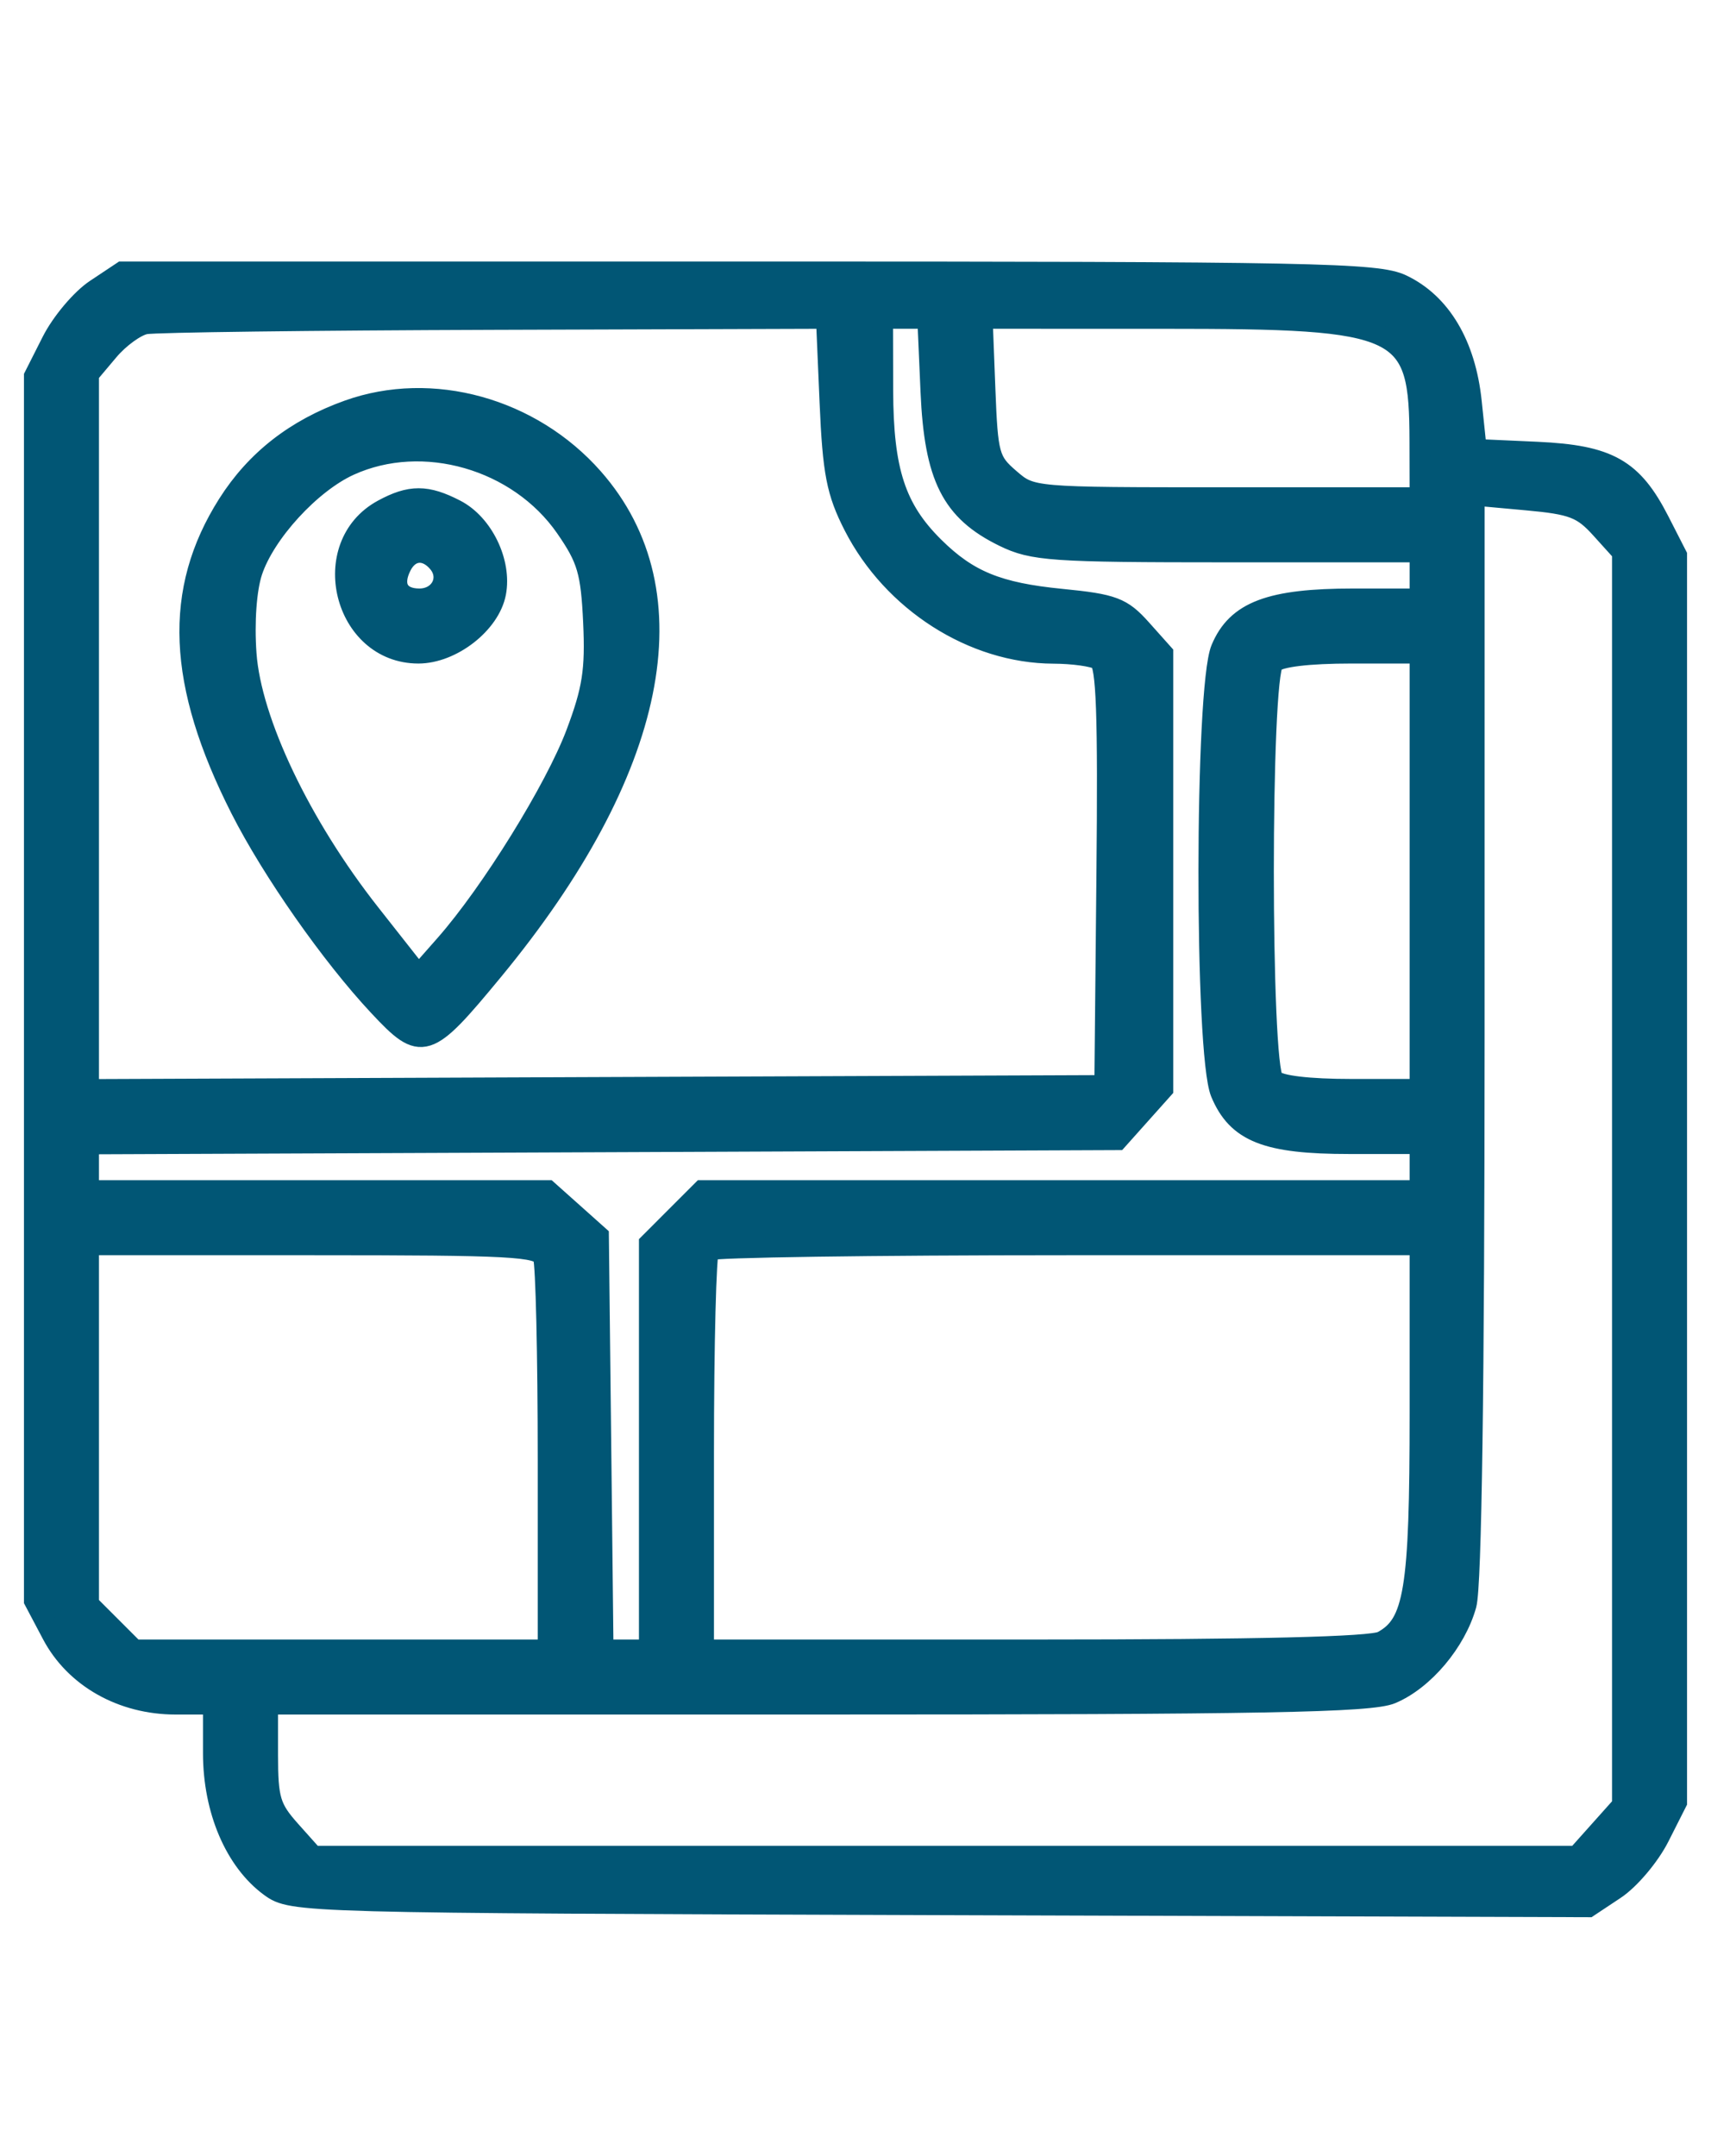 <?xml version="1.0" encoding="UTF-8"?>
<svg xmlns="http://www.w3.org/2000/svg" width="50" height="63" viewBox="0 0 50 63" fill="none">
  <g id="Frame 990">
    <g id="Vector">
      <mask id="path-1-outside-1_3070_6868" maskUnits="userSpaceOnUse" x="0" y="6.942" width="50" height="50" fill="black">
        <rect fill="white" y="6.942" width="50" height="50"></rect>
        <path fill-rule="evenodd" clip-rule="evenodd" d="M2.797 8.456C2.372 8.738 1.793 9.425 1.512 9.983L1 10.996V28.884V46.771L1.524 47.762C2.19 49.021 3.568 49.8 5.13 49.8H6.232V51.23C6.232 52.89 6.87 54.383 7.898 55.133C8.533 55.595 8.769 55.602 27.48 55.662L46.419 55.722L47.198 55.205C47.626 54.92 48.207 54.231 48.488 53.674L49 52.661V34.444V16.228L48.488 15.226C47.707 13.698 47.011 13.305 44.92 13.209L43.145 13.129L43 11.739C42.826 10.072 42.105 8.859 40.967 8.319C40.248 7.978 38.436 7.942 21.871 7.942H3.57L2.797 8.456ZM4.249 9.467C3.972 9.52 3.486 9.872 3.169 10.249L2.592 10.934V21.383V31.832L17.436 31.773L32.28 31.715L32.34 25.588C32.387 20.839 32.336 19.421 32.113 19.279C31.954 19.178 31.357 19.095 30.785 19.093C28.435 19.085 26.086 17.583 24.951 15.364C24.449 14.38 24.339 13.815 24.25 11.753L24.145 9.307L14.45 9.338C9.117 9.355 4.527 9.413 4.249 9.467ZM25.801 11.411C25.807 13.759 26.169 14.869 27.294 15.982C28.29 16.968 29.162 17.324 31.018 17.506C32.53 17.655 32.783 17.75 33.35 18.384L33.986 19.096V25.459V31.821L33.322 32.564L32.658 33.307L17.625 33.369L2.592 33.43V34.108V34.786H9.3H16.007L16.75 35.449L17.493 36.113L17.561 42.16L17.628 48.208H18.3H18.972V42.27V36.333L19.745 35.559L20.518 34.786H31.006H41.493V34.103V33.421H39.434C37.011 33.421 36.154 33.082 35.674 31.934C35.199 30.798 35.207 20.1 35.684 18.96C36.141 17.866 37.118 17.497 39.552 17.497H41.493V16.814V16.132H35.878C30.738 16.132 30.184 16.093 29.337 15.68C27.806 14.933 27.31 13.948 27.2 11.442L27.107 9.307H26.452H25.796L25.801 11.411ZM28.788 11.374C28.862 13.311 28.908 13.476 29.506 13.99C30.143 14.539 30.148 14.539 35.818 14.539H41.493L41.489 12.89C41.483 9.497 41.088 9.308 34.02 9.308L28.708 9.307L28.788 11.374ZM10.175 11.989C8.637 12.539 7.477 13.444 6.66 14.732C5.06 17.256 5.173 19.97 7.033 23.638C7.948 25.442 9.685 27.923 11.072 29.403C12.331 30.748 12.473 30.703 14.409 28.358C19.218 22.53 20.278 17.318 17.333 13.972C15.526 11.919 12.62 11.114 10.175 11.989ZM10.213 13.599C9.077 14.116 7.742 15.574 7.369 16.703C7.199 17.217 7.13 18.179 7.196 19.102C7.337 21.079 8.786 24.118 10.812 26.692L12.23 28.493L13.015 27.602C14.347 26.089 16.222 23.063 16.835 21.436C17.317 20.157 17.406 19.586 17.341 18.179C17.271 16.698 17.164 16.333 16.529 15.415C15.148 13.422 12.362 12.62 10.213 13.599ZM11.186 14.894C9.261 15.938 10.042 19.089 12.226 19.089C13.202 19.089 14.317 18.221 14.488 17.328C14.659 16.433 14.118 15.311 13.313 14.896C12.468 14.458 11.989 14.458 11.186 14.894ZM43.084 30.26C43.083 40.417 42.999 46.348 42.848 46.892C42.547 47.977 41.605 49.094 40.658 49.49C40.054 49.742 36.907 49.8 23.87 49.8H7.825V51.275C7.825 52.584 7.9 52.834 8.488 53.493L9.152 54.236H27.616H46.08L46.744 53.493L47.408 52.75V34.444V16.139L46.782 15.446C46.239 14.845 45.954 14.735 44.621 14.614L43.085 14.474L43.084 30.26ZM11.731 16.53C11.436 17.103 11.649 17.497 12.255 17.497C12.867 17.497 13.181 16.896 12.806 16.444C12.449 16.015 11.976 16.052 11.731 16.53ZM37.216 19.362C36.828 19.751 36.828 31.167 37.216 31.555C37.387 31.727 38.237 31.828 39.491 31.828H41.493V25.459V19.089H39.491C38.237 19.089 37.387 19.191 37.216 19.362ZM2.592 41.628V46.878L3.257 47.543L3.922 48.208H9.968H16.014V42.653C16.014 39.598 15.952 36.936 15.876 36.738C15.755 36.421 14.949 36.378 9.165 36.378H2.592V41.628ZM20.716 36.53C20.632 36.613 20.564 39.275 20.564 42.445V48.208H30.247C36.749 48.208 40.081 48.127 40.39 47.962C41.332 47.458 41.493 46.482 41.493 41.276V36.378H31.18C25.508 36.378 20.799 36.446 20.716 36.53Z"></path>
      </mask>
      <path fill-rule="evenodd" clip-rule="evenodd" d="M2.797 8.456C2.372 8.738 1.793 9.425 1.512 9.983L1 10.996V28.884V46.771L1.524 47.762C2.19 49.021 3.568 49.8 5.13 49.8H6.232V51.23C6.232 52.89 6.87 54.383 7.898 55.133C8.533 55.595 8.769 55.602 27.48 55.662L46.419 55.722L47.198 55.205C47.626 54.92 48.207 54.231 48.488 53.674L49 52.661V34.444V16.228L48.488 15.226C47.707 13.698 47.011 13.305 44.92 13.209L43.145 13.129L43 11.739C42.826 10.072 42.105 8.859 40.967 8.319C40.248 7.978 38.436 7.942 21.871 7.942H3.57L2.797 8.456ZM4.249 9.467C3.972 9.52 3.486 9.872 3.169 10.249L2.592 10.934V21.383V31.832L17.436 31.773L32.28 31.715L32.34 25.588C32.387 20.839 32.336 19.421 32.113 19.279C31.954 19.178 31.357 19.095 30.785 19.093C28.435 19.085 26.086 17.583 24.951 15.364C24.449 14.38 24.339 13.815 24.25 11.753L24.145 9.307L14.45 9.338C9.117 9.355 4.527 9.413 4.249 9.467ZM25.801 11.411C25.807 13.759 26.169 14.869 27.294 15.982C28.29 16.968 29.162 17.324 31.018 17.506C32.53 17.655 32.783 17.75 33.35 18.384L33.986 19.096V25.459V31.821L33.322 32.564L32.658 33.307L17.625 33.369L2.592 33.43V34.108V34.786H9.3H16.007L16.75 35.449L17.493 36.113L17.561 42.16L17.628 48.208H18.3H18.972V42.27V36.333L19.745 35.559L20.518 34.786H31.006H41.493V34.103V33.421H39.434C37.011 33.421 36.154 33.082 35.674 31.934C35.199 30.798 35.207 20.1 35.684 18.96C36.141 17.866 37.118 17.497 39.552 17.497H41.493V16.814V16.132H35.878C30.738 16.132 30.184 16.093 29.337 15.68C27.806 14.933 27.31 13.948 27.2 11.442L27.107 9.307H26.452H25.796L25.801 11.411ZM28.788 11.374C28.862 13.311 28.908 13.476 29.506 13.99C30.143 14.539 30.148 14.539 35.818 14.539H41.493L41.489 12.89C41.483 9.497 41.088 9.308 34.02 9.308L28.708 9.307L28.788 11.374ZM10.175 11.989C8.637 12.539 7.477 13.444 6.66 14.732C5.06 17.256 5.173 19.97 7.033 23.638C7.948 25.442 9.685 27.923 11.072 29.403C12.331 30.748 12.473 30.703 14.409 28.358C19.218 22.53 20.278 17.318 17.333 13.972C15.526 11.919 12.62 11.114 10.175 11.989ZM10.213 13.599C9.077 14.116 7.742 15.574 7.369 16.703C7.199 17.217 7.13 18.179 7.196 19.102C7.337 21.079 8.786 24.118 10.812 26.692L12.23 28.493L13.015 27.602C14.347 26.089 16.222 23.063 16.835 21.436C17.317 20.157 17.406 19.586 17.341 18.179C17.271 16.698 17.164 16.333 16.529 15.415C15.148 13.422 12.362 12.62 10.213 13.599ZM11.186 14.894C9.261 15.938 10.042 19.089 12.226 19.089C13.202 19.089 14.317 18.221 14.488 17.328C14.659 16.433 14.118 15.311 13.313 14.896C12.468 14.458 11.989 14.458 11.186 14.894ZM43.084 30.26C43.083 40.417 42.999 46.348 42.848 46.892C42.547 47.977 41.605 49.094 40.658 49.49C40.054 49.742 36.907 49.8 23.87 49.8H7.825V51.275C7.825 52.584 7.9 52.834 8.488 53.493L9.152 54.236H27.616H46.08L46.744 53.493L47.408 52.75V34.444V16.139L46.782 15.446C46.239 14.845 45.954 14.735 44.621 14.614L43.085 14.474L43.084 30.26ZM11.731 16.53C11.436 17.103 11.649 17.497 12.255 17.497C12.867 17.497 13.181 16.896 12.806 16.444C12.449 16.015 11.976 16.052 11.731 16.53ZM37.216 19.362C36.828 19.751 36.828 31.167 37.216 31.555C37.387 31.727 38.237 31.828 39.491 31.828H41.493V25.459V19.089H39.491C38.237 19.089 37.387 19.191 37.216 19.362ZM2.592 41.628V46.878L3.257 47.543L3.922 48.208H9.968H16.014V42.653C16.014 39.598 15.952 36.936 15.876 36.738C15.755 36.421 14.949 36.378 9.165 36.378H2.592V41.628ZM20.716 36.53C20.632 36.613 20.564 39.275 20.564 42.445V48.208H30.247C36.749 48.208 40.081 48.127 40.39 47.962C41.332 47.458 41.493 46.482 41.493 41.276V36.378H31.18C25.508 36.378 20.799 36.446 20.716 36.53Z" fill="#015675"></path>
      <path fill-rule="evenodd" clip-rule="evenodd" d="M2.797 8.456C2.372 8.738 1.793 9.425 1.512 9.983L1 10.996V28.884V46.771L1.524 47.762C2.19 49.021 3.568 49.8 5.13 49.8H6.232V51.23C6.232 52.89 6.87 54.383 7.898 55.133C8.533 55.595 8.769 55.602 27.48 55.662L46.419 55.722L47.198 55.205C47.626 54.92 48.207 54.231 48.488 53.674L49 52.661V34.444V16.228L48.488 15.226C47.707 13.698 47.011 13.305 44.92 13.209L43.145 13.129L43 11.739C42.826 10.072 42.105 8.859 40.967 8.319C40.248 7.978 38.436 7.942 21.871 7.942H3.57L2.797 8.456ZM4.249 9.467C3.972 9.52 3.486 9.872 3.169 10.249L2.592 10.934V21.383V31.832L17.436 31.773L32.28 31.715L32.34 25.588C32.387 20.839 32.336 19.421 32.113 19.279C31.954 19.178 31.357 19.095 30.785 19.093C28.435 19.085 26.086 17.583 24.951 15.364C24.449 14.38 24.339 13.815 24.25 11.753L24.145 9.307L14.45 9.338C9.117 9.355 4.527 9.413 4.249 9.467ZM25.801 11.411C25.807 13.759 26.169 14.869 27.294 15.982C28.29 16.968 29.162 17.324 31.018 17.506C32.53 17.655 32.783 17.75 33.35 18.384L33.986 19.096V25.459V31.821L33.322 32.564L32.658 33.307L17.625 33.369L2.592 33.43V34.108V34.786H9.3H16.007L16.75 35.449L17.493 36.113L17.561 42.16L17.628 48.208H18.3H18.972V42.27V36.333L19.745 35.559L20.518 34.786H31.006H41.493V34.103V33.421H39.434C37.011 33.421 36.154 33.082 35.674 31.934C35.199 30.798 35.207 20.1 35.684 18.96C36.141 17.866 37.118 17.497 39.552 17.497H41.493V16.814V16.132H35.878C30.738 16.132 30.184 16.093 29.337 15.68C27.806 14.933 27.31 13.948 27.2 11.442L27.107 9.307H26.452H25.796L25.801 11.411ZM28.788 11.374C28.862 13.311 28.908 13.476 29.506 13.99C30.143 14.539 30.148 14.539 35.818 14.539H41.493L41.489 12.89C41.483 9.497 41.088 9.308 34.02 9.308L28.708 9.307L28.788 11.374ZM10.175 11.989C8.637 12.539 7.477 13.444 6.66 14.732C5.06 17.256 5.173 19.97 7.033 23.638C7.948 25.442 9.685 27.923 11.072 29.403C12.331 30.748 12.473 30.703 14.409 28.358C19.218 22.53 20.278 17.318 17.333 13.972C15.526 11.919 12.62 11.114 10.175 11.989ZM10.213 13.599C9.077 14.116 7.742 15.574 7.369 16.703C7.199 17.217 7.13 18.179 7.196 19.102C7.337 21.079 8.786 24.118 10.812 26.692L12.23 28.493L13.015 27.602C14.347 26.089 16.222 23.063 16.835 21.436C17.317 20.157 17.406 19.586 17.341 18.179C17.271 16.698 17.164 16.333 16.529 15.415C15.148 13.422 12.362 12.62 10.213 13.599ZM11.186 14.894C9.261 15.938 10.042 19.089 12.226 19.089C13.202 19.089 14.317 18.221 14.488 17.328C14.659 16.433 14.118 15.311 13.313 14.896C12.468 14.458 11.989 14.458 11.186 14.894ZM43.084 30.26C43.083 40.417 42.999 46.348 42.848 46.892C42.547 47.977 41.605 49.094 40.658 49.49C40.054 49.742 36.907 49.8 23.87 49.8H7.825V51.275C7.825 52.584 7.9 52.834 8.488 53.493L9.152 54.236H27.616H46.08L46.744 53.493L47.408 52.75V34.444V16.139L46.782 15.446C46.239 14.845 45.954 14.735 44.621 14.614L43.085 14.474L43.084 30.26ZM11.731 16.53C11.436 17.103 11.649 17.497 12.255 17.497C12.867 17.497 13.181 16.896 12.806 16.444C12.449 16.015 11.976 16.052 11.731 16.53ZM37.216 19.362C36.828 19.751 36.828 31.167 37.216 31.555C37.387 31.727 38.237 31.828 39.491 31.828H41.493V25.459V19.089H39.491C38.237 19.089 37.387 19.191 37.216 19.362ZM2.592 41.628V46.878L3.257 47.543L3.922 48.208H9.968H16.014V42.653C16.014 39.598 15.952 36.936 15.876 36.738C15.755 36.421 14.949 36.378 9.165 36.378H2.592V41.628ZM20.716 36.53C20.632 36.613 20.564 39.275 20.564 42.445V48.208H30.247C36.749 48.208 40.081 48.127 40.39 47.962C41.332 47.458 41.493 46.482 41.493 41.276V36.378H31.18C25.508 36.378 20.799 36.446 20.716 36.53Z" stroke="#015675" stroke-width="0.6" mask="url(#path-1-outside-1_3070_6868)"></path>
    </g>
  </g>
</svg>
